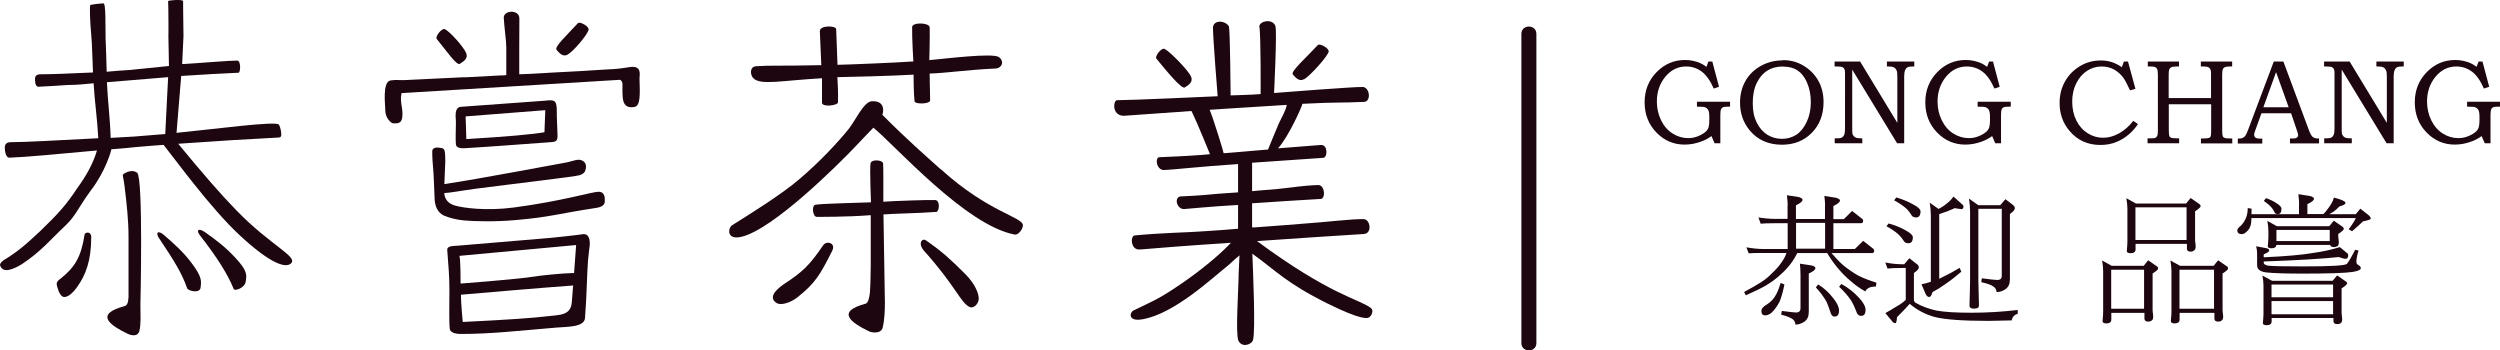 <?xml version="1.0" encoding="UTF-8"?><svg id="_圖層_2" xmlns="http://www.w3.org/2000/svg" viewBox="0 0 208.33 29.19"><defs><style>.cls-1{fill:#1d060f;}</style></defs><g id="_圖層_1-2"><g><path class="cls-1" d="M126.78,2.82V28.59c0,.81,1.25,.81,1.25,0V2.82c0-.81-1.25-.81-1.25,0h0Z"/><g><path class="cls-1" d="M146.53,18.12c.51,.08,.99,.12,1.42,.12h1.01v-1.01c.02-.22,0-.54-.05-.96l.98,.15c.21,.06,.32,.14,.32,.23,0,.13-.18,.28-.55,.46v1.14h2.42v-.96c.02-.22,0-.54-.05-.96l.98,.15c.21,.07,.32,.14,.32,.22,0,.14-.18,.29-.55,.47v1.09h.87l.69-.68,.87,.68s.05,.08,.05,.14c0,.13-.06,.2-.18,.2h-2.3v2.15h1.79l.69-.68,.87,.68s.05,.08,.05,.14c0,.13-.06,.2-.17,.2h-3.39c.35,.41,.69,.76,1,1.03,.37,.3,.77,.58,1.22,.84,.37,.19,.88,.39,1.53,.6l-.05,.32c-.25,0-.44,.03-.57,.1-.19,.11-.29,.21-.3,.31-.5-.28-.91-.58-1.24-.88-.38-.31-.72-.66-1.03-1.03-.31-.36-.61-.79-.92-1.29h-2.49c-.12,.24-.25,.47-.41,.7-.27,.39-.6,.76-.99,1.1-.36,.33-.75,.62-1.18,.88-.35,.21-.92,.49-1.71,.84l-.14-.28c.58-.31,1.03-.57,1.36-.78,.37-.23,.69-.49,.96-.78,.34-.31,.61-.62,.82-.94,.17-.23,.3-.48,.39-.75h-1.92c-.63,0-1.04,.01-1.23,.03l-.19-.5c.51,.09,.99,.14,1.42,.14h2.02v-2.15h-1.01c-.64,0-1.05,.02-1.24,.04l-.18-.5Zm1.85,5.45l.32,.14c-.12,.58-.25,1.06-.4,1.42-.19,.37-.41,.67-.64,.9-.19,.17-.38,.25-.56,.25-.21,0-.32-.12-.32-.36,0-.19,.15-.38,.46-.55,.34-.21,.6-.5,.78-.85,.14-.27,.26-.59,.37-.95Zm1.6-1.6l.98,.15c.21,.05,.32,.12,.32,.21,0,.15-.18,.3-.55,.46v3.21c0,.37-.12,.63-.36,.8-.25,.17-.5,.25-.75,.25-.02-.2-.1-.35-.23-.45-.17-.13-.49-.26-.96-.38l.05-.31c.64,.08,1.03,.13,1.19,.13,.25,0,.37-.12,.37-.37v-2.74c0-.34-.02-.66-.05-.96Zm-.31-1.25h2.42v-2.15h-2.42v2.15Zm1.84,2.98c.5,.31,.92,.7,1.26,1.15,.32,.4,.48,.74,.48,1.02,0,.34-.12,.51-.37,.51-.17,0-.29-.13-.36-.4-.1-.32-.21-.6-.32-.85-.23-.4-.52-.79-.88-1.18l.18-.24Zm1.93-.04c.57,.31,1.06,.7,1.47,1.15,.37,.4,.55,.73,.55,1.01,0,.34-.12,.5-.37,.5-.2,0-.34-.13-.41-.39-.12-.32-.25-.6-.39-.84-.27-.41-.61-.8-1.03-1.19l.18-.24Z"/><path class="cls-1" d="M157.09,21.87c.49,.1,.96,.15,1.42,.15h.17l.43-.5,.59,.46c.13,.08,.2,.19,.2,.31s-.14,.28-.41,.46v2.25c0,.08,.04,.15,.12,.22,.52,.3,1.11,.52,1.76,.66,.64,.12,1.61,.18,2.92,.18s2.6-.08,3.85-.23v.32c-.28,.08-.45,.26-.5,.55l-1.96,.04c-2.11,0-3.59-.11-4.44-.32-.78-.21-1.48-.58-2.1-1.1-.31,.35-.66,.72-1.06,1.11-.02,.34-.06,.5-.14,.5-.07,0-.13-.03-.2-.08l-.63-.76c.28-.15,.56-.32,.83-.49,.36-.2,.65-.4,.87-.61v-2.66h-.28c-.6,0-1.02,.02-1.24,.05l-.18-.5Zm.29-3.25c.57,.16,1.06,.36,1.46,.6,.38,.21,.56,.39,.56,.54,0,.34-.12,.51-.37,.51-.2,0-.34-.08-.41-.23-.12-.19-.25-.35-.39-.48-.27-.25-.61-.48-1.03-.71l.18-.22Zm.64-2.17c.57,.17,1.06,.38,1.47,.62,.37,.2,.55,.38,.55,.54,0,.34-.12,.51-.37,.51-.21,0-.34-.08-.41-.24-.11-.18-.25-.35-.39-.49-.27-.24-.61-.47-1.03-.7l.18-.23Zm4.82,.92c-.34,.16-.75,.32-1.24,.47v5.39c.05-.03,.11-.06,.16-.08,.51-.24,1.03-.52,1.54-.83l.14,.32c-.4,.35-.83,.69-1.31,1.02-.37,.27-.73,.49-1.09,.68-.08,.28-.17,.41-.28,.41-.12,0-.23-.1-.31-.29l-.33-.77c.27-.05,.53-.12,.78-.21v-5.53c0-.31-.03-.66-.09-1.06l.73,.52c.28-.14,.5-.29,.67-.44,.2-.14,.39-.33,.58-.59l.71,.64c.08,.05,.12,.11,.12,.18,0,.15-.06,.23-.18,.23-.05,0-.25-.03-.6-.09Zm2.02,.05v5.92c.03,1.08,.05,1.79,.05,2.12,0,.18-.14,.26-.42,.26-.25,0-.37-.09-.37-.26,.03-1.06,.05-1.76,.05-2.12v-5.73c0-.31-.03-.67-.09-1.06l.78,.55h1.82l.44-.5,.6,.46c.12,.08,.18,.18,.18,.31,0,.11-.14,.27-.41,.46v5.46c0,.36-.12,.63-.37,.81-.24,.16-.49,.24-.74,.24-.01-.2-.1-.35-.25-.45-.17-.14-.51-.26-1.03-.38l.05-.32c.69,.09,1.12,.14,1.29,.14,.25,0,.37-.12,.37-.36v-5.57h-1.92Z"/><path class="cls-1" d="M175.14,21.69l.83,.46h2.67l.37-.46,.69,.48c.09,.04,.14,.11,.14,.21,0,.08-.15,.21-.46,.41v3.09c.03,.25,.05,.41,.05,.51,0,.14-.03,.23-.09,.29-.09,.08-.2,.12-.32,.12-.2,0-.31-.08-.32-.23v-.5h-2.76v.55c0,.22-.14,.33-.41,.33-.21,0-.32-.06-.32-.2,.03-.34,.05-.59,.05-.77v-3.41c0-.25-.03-.54-.09-.87Zm.79,4.04h2.74v-3.25h-2.74v3.25Zm1.23-9.23l.83,.46h4.18l.38-.46,.69,.48c.09,.05,.14,.12,.14,.21,0,.07-.15,.21-.46,.42v2.43c.03,.25,.05,.41,.05,.51,0,.14-.04,.23-.1,.29-.08,.08-.19,.13-.31,.13-.21,0-.32-.08-.32-.24v-.41h-4.28v.46c0,.21-.14,.32-.41,.32-.21,0-.32-.06-.32-.18,.03-.34,.05-.6,.05-.78v-2.75c0-.25-.03-.54-.09-.87Zm.79,3.5h4.26v-2.72h-4.26v2.72Zm2.88,1.69l.84,.46h2.8l.37-.46,.69,.48c.09,.04,.14,.11,.14,.21,0,.08-.15,.21-.46,.41v3.09c.03,.25,.05,.41,.05,.51,0,.14-.03,.23-.09,.29-.09,.08-.2,.12-.32,.12-.2,0-.31-.08-.32-.23v-.5h-2.9v.55c0,.22-.14,.33-.41,.33-.21,0-.32-.06-.32-.2,.03-.34,.05-.59,.05-.77v-3.41c0-.25-.03-.54-.09-.87Zm.79,4.04h2.88v-3.25h-2.88v3.25Z"/><path class="cls-1" d="M191.53,16.18l.98,.16c.21,.05,.32,.13,.32,.22,0,.13-.18,.28-.55,.45v.83h1.33c.12-.12,.23-.23,.31-.36,.13-.15,.25-.33,.36-.52,.1-.16,.17-.33,.21-.5,.37,.1,.63,.19,.8,.28,.11,.05,.16,.11,.16,.18,0,.1-.17,.19-.5,.28-.18,.19-.35,.34-.51,.45-.1,.07-.21,.13-.33,.2h2.2l.38-.46,.63,.49c.16,.13,.24,.24,.24,.33,0,.08-.21,.15-.64,.23-.27,.26-.57,.54-.92,.83l-.28-.17c.25-.31,.44-.62,.6-.93h-8.7c-.01,.31-.04,.53-.08,.64-.07,.21-.18,.38-.33,.5-.13,.13-.26,.2-.4,.2-.25,0-.37-.11-.37-.33,0-.07,.05-.15,.14-.24,.21-.16,.37-.36,.49-.59,.16-.28,.24-.61,.24-1.01l.32,.05c0,.18,0,.33-.01,.46h3.96v-.68c.02-.23,0-.55-.05-.98Zm3.36,5.24c-1.31,.14-3.39,.27-6.25,.37v.09c0,.13,.13,.22,.39,.26,.35,.04,1.32,.06,2.9,.06,2.32,0,3.54-.07,3.65-.22,.16-.2,.39-.59,.68-1.16l.28,.05c-.12,.41-.18,.74-.18,.96,0,.12,.07,.22,.22,.29,.1,.07,.15,.14,.15,.22,0,.14-.23,.25-.68,.32-.57,.09-1.94,.14-4.11,.14-1.4,0-2.4-.03-3.01-.09-.56-.05-.84-.25-.84-.6v-.87c0-.31-.03-.55-.09-.72l.85,.16c.17,.04,.25,.1,.25,.19s-.15,.2-.46,.32v.25c1.82-.08,3.19-.2,4.1-.36,.83-.11,1.58-.28,2.24-.49l.57,.47c.08,.04,.13,.11,.13,.22,0,.19-.08,.29-.24,.29-.07,0-.25-.05-.55-.15Zm-6.39,1.53l.84,.45h5.04l.38-.45,.69,.48c.09,.05,.14,.11,.14,.19,0,.07-.15,.21-.46,.41v2.07c.03,.26,.05,.43,.05,.5,0,.15-.04,.25-.1,.31-.08,.07-.19,.1-.31,.1-.21,0-.31-.08-.32-.23v-.28h-5.15v.28c0,.21-.14,.32-.41,.32-.21,0-.32-.06-.32-.17,.03-.34,.05-.6,.05-.79v-2.34c0-.24-.03-.53-.09-.86Zm.33-6.44c.37,.13,.68,.28,.93,.46,.24,.16,.36,.3,.36,.41,0,.31-.1,.46-.31,.46-.14,0-.23-.06-.28-.17-.07-.15-.15-.28-.24-.38-.17-.19-.38-.37-.64-.55l.18-.23Zm.08,1.88l.83,.46h4.36l.38-.46,.69,.48c.09,.05,.14,.12,.14,.22,0,.06-.15,.2-.46,.41v.17c.03,.26,.05,.43,.05,.51,0,.14-.03,.25-.09,.31-.09,.07-.2,.1-.32,.1-.18,0-.28-.06-.32-.18h-4.47c-.02,.18-.15,.28-.4,.28-.21,0-.32-.06-.32-.17,.03-.34,.05-.6,.05-.79v-.46c0-.25-.03-.54-.09-.87Zm.38,6.38h5.13v-1.06h-5.13v1.06Zm0,1.42h5.13v-1.1h-5.13v1.1Zm.41-6.1h4.44v-.93h-4.44v.93Z"/></g><g><path class="cls-1" d="M142.33,5.13h.36l.56,2.1-.44,.15c-.29-.66-.63-1.14-1.01-1.42-.38-.28-.81-.42-1.29-.42-.69,0-1.27,.29-1.74,.86-.47,.58-.7,1.26-.7,2.06,0,.57,.12,1.1,.36,1.58,.24,.48,.56,.84,.96,1.09,.4,.25,.83,.38,1.28,.38,.29,0,.57-.05,.83-.16,.26-.11,.48-.23,.64-.38,.12-.11,.2-.23,.24-.37,.04-.13,.06-.32,.06-.56v-.32c0-.26-.03-.44-.09-.55-.06-.11-.15-.18-.26-.23-.08-.04-.31-.05-.68-.05v-.41h2.76v.41h-.22c-.19,0-.32,.02-.39,.06-.07,.04-.12,.09-.15,.17s-.05,.23-.05,.46v2.36h-.48l-.26-.6c-.27,.2-.56,.35-.87,.46-.46,.17-.92,.25-1.37,.25-.92,0-1.7-.34-2.35-1.01-.65-.67-.98-1.51-.98-2.51s.33-1.83,.99-2.51c.66-.68,1.45-1.02,2.37-1.02,.23,0,.46,.02,.68,.07,.22,.05,.43,.11,.62,.2,.14,.06,.3,.16,.49,.3l.17-.45Z"/><path class="cls-1" d="M148.58,5.01c.62,0,1.18,.15,1.69,.45,.54,.32,.96,.74,1.25,1.26,.29,.51,.44,1.11,.44,1.79,0,1.05-.33,1.9-.98,2.56-.65,.66-1.48,.99-2.49,.99-1.13,0-2.02-.4-2.68-1.19-.54-.65-.81-1.42-.81-2.32,0-.67,.15-1.27,.45-1.8,.3-.53,.73-.95,1.29-1.26,.56-.31,1.17-.46,1.83-.46Zm0,.53c-.51,0-.95,.12-1.31,.35-.37,.23-.66,.58-.88,1.03-.22,.45-.33,1.01-.33,1.68s.11,1.17,.33,1.61c.22,.44,.51,.78,.87,1.01,.37,.23,.78,.35,1.23,.35s.85-.12,1.2-.34c.35-.23,.64-.59,.87-1.08,.23-.49,.34-1.04,.34-1.64s-.11-1.17-.34-1.68c-.2-.44-.46-.76-.78-.97-.32-.21-.72-.31-1.2-.31Z"/><path class="cls-1" d="M152.92,5.13h2.09l3.1,5.11v-3.89c0-.23-.02-.4-.07-.5-.05-.1-.11-.18-.21-.23-.09-.05-.23-.08-.41-.08h-.18v-.41h2.28v.41h-.12c-.2,0-.34,.02-.41,.05-.1,.05-.18,.13-.23,.25-.05,.12-.08,.29-.08,.51v5.59h-.59l-3.74-6.14v4.86c0,.27,0,.44,.02,.49,.02,.07,.06,.14,.12,.21,.06,.06,.13,.1,.21,.13,.08,.02,.25,.04,.49,.04v.41h-2.3v-.41h.12c.23,0,.39-.02,.48-.07,.08-.05,.15-.12,.19-.23,.05-.11,.07-.3,.07-.56V6.35c0-.27,0-.44-.02-.5-.03-.11-.08-.19-.17-.24-.08-.05-.25-.07-.5-.07h-.18v-.41Z"/><path class="cls-1" d="M165.72,5.13h.36l.56,2.1-.44,.15c-.29-.66-.63-1.14-1.01-1.42-.38-.28-.81-.42-1.29-.42-.69,0-1.27,.29-1.74,.86-.47,.58-.7,1.26-.7,2.06,0,.57,.12,1.1,.36,1.58,.24,.48,.56,.84,.96,1.09,.4,.25,.83,.38,1.28,.38,.29,0,.57-.05,.83-.16,.26-.11,.48-.23,.64-.38,.12-.11,.2-.23,.24-.37,.04-.13,.06-.32,.06-.56v-.32c0-.26-.03-.44-.09-.55-.06-.11-.15-.18-.26-.23-.08-.04-.31-.05-.68-.05v-.41h2.76v.41h-.22c-.19,0-.32,.02-.39,.06-.07,.04-.12,.09-.15,.17-.03,.08-.05,.23-.05,.46v2.36h-.48l-.26-.6c-.27,.2-.56,.35-.87,.46-.46,.17-.92,.25-1.37,.25-.91,0-1.7-.34-2.35-1.01-.65-.67-.98-1.51-.98-2.51s.33-1.83,.99-2.51c.66-.68,1.45-1.02,2.37-1.02,.23,0,.46,.02,.68,.07,.22,.05,.43,.11,.62,.2,.14,.06,.3,.16,.49,.3l.17-.45Z"/><path class="cls-1" d="M176.98,5.13h.35l.62,2.27-.45,.13c-.24-.52-.43-.88-.56-1.05-.21-.29-.47-.52-.78-.69-.31-.17-.65-.25-1.03-.25-.44,0-.84,.12-1.21,.36-.37,.24-.67,.58-.9,1.04-.23,.46-.34,.97-.34,1.54s.12,1.11,.35,1.57c.23,.46,.55,.81,.95,1.06,.4,.25,.83,.37,1.28,.37,.43,0,.88-.12,1.33-.37,.45-.25,.84-.6,1.18-1.04l.39,.27c-.2,.3-.42,.55-.65,.76-.37,.34-.76,.58-1.16,.74-.4,.16-.84,.24-1.32,.24-1.06,0-1.92-.39-2.58-1.18-.55-.65-.82-1.43-.82-2.32,0-.66,.15-1.26,.45-1.79,.3-.54,.72-.96,1.25-1.28,.53-.32,1.11-.47,1.72-.47,.33,0,.63,.04,.91,.13,.28,.09,.57,.23,.86,.43l.16-.45Z"/><path class="cls-1" d="M178.95,5.13h2.63v.41h-.18c-.21,0-.36,.02-.45,.06-.09,.04-.15,.11-.19,.21-.03,.07-.04,.22-.04,.46v1.9h3.53v-1.85c0-.25,0-.4-.02-.46-.03-.1-.08-.18-.17-.24-.09-.05-.22-.08-.39-.08h-.27v-.41h2.61v.41h-.23c-.18,0-.31,.02-.39,.06-.08,.04-.13,.1-.16,.17-.03,.07-.05,.22-.05,.46v4.64c0,.26,.02,.42,.05,.49,.03,.07,.1,.12,.2,.15,.06,.02,.25,.03,.59,.03v.41h-2.61v-.41h.19c.24,0,.4-.02,.48-.05,.08-.03,.13-.08,.15-.16,.02-.06,.03-.23,.03-.52v-2.12h-3.53v2.17c0,.26,.02,.42,.05,.49,.03,.07,.1,.12,.2,.15,.07,.02,.28,.03,.61,.03v.41h-2.63v-.41h.17c.25,0,.41-.01,.48-.04,.06-.03,.11-.08,.15-.16,.04-.08,.06-.22,.06-.41V6.22c0-.21-.02-.36-.05-.44-.03-.08-.09-.14-.16-.18-.07-.04-.2-.06-.36-.06h-.27v-.41Z"/><path class="cls-1" d="M189.48,5.13h.8l2.12,5.7c.1,.29,.21,.47,.31,.57,.11,.09,.25,.14,.43,.14h.11v.41h-2.42v-.41c.08,0,.15,0,.23,0,.16,0,.26-.02,.31-.05,.09-.06,.14-.14,.14-.23,0-.07-.05-.24-.14-.5l-.45-1.32h-2.47l-.53,1.47c-.06,.15-.08,.26-.08,.32,0,.06,.02,.12,.05,.17,.03,.05,.08,.09,.14,.11s.15,.04,.28,.04c.09,0,.16,0,.21,0v.41h-2.04v-.41c.19,0,.33-.02,.41-.06,.08-.04,.16-.1,.22-.18s.14-.26,.24-.52l2.12-5.64Zm-.86,3.81h2.1l-1.05-2.93-1.06,2.93Z"/><path class="cls-1" d="M193.71,5.13h2.09l3.1,5.11v-3.89c0-.23-.02-.4-.07-.5-.05-.1-.11-.18-.21-.23-.09-.05-.23-.08-.41-.08h-.18v-.41h2.28v.41h-.12c-.2,0-.34,.02-.41,.05-.1,.05-.18,.13-.23,.25s-.08,.29-.08,.51v5.59h-.59l-3.74-6.14v4.86c0,.27,0,.44,.02,.49,.02,.07,.06,.14,.12,.21,.06,.06,.13,.1,.21,.13,.08,.02,.25,.04,.49,.04v.41h-2.3v-.41h.12c.23,0,.39-.02,.48-.07,.08-.05,.15-.12,.19-.23,.05-.11,.07-.3,.07-.56V6.35c0-.27,0-.44-.02-.5-.03-.11-.08-.19-.17-.24-.08-.05-.25-.07-.5-.07h-.18v-.41Z"/><path class="cls-1" d="M206.51,5.13h.36l.56,2.1-.44,.15c-.29-.66-.63-1.14-1.01-1.42-.38-.28-.81-.42-1.29-.42-.69,0-1.27,.29-1.74,.86-.47,.58-.7,1.26-.7,2.06,0,.57,.12,1.1,.36,1.58,.24,.48,.56,.84,.96,1.09,.4,.25,.83,.38,1.28,.38,.29,0,.57-.05,.83-.16,.26-.11,.48-.23,.64-.38,.12-.11,.2-.23,.24-.37,.04-.13,.06-.32,.06-.56v-.32c0-.26-.03-.44-.09-.55-.06-.11-.15-.18-.26-.23-.08-.04-.31-.05-.68-.05v-.41h2.76v.41h-.22c-.19,0-.32,.02-.39,.06-.07,.04-.12,.09-.15,.17-.03,.08-.05,.23-.05,.46v2.36h-.48l-.26-.6c-.27,.2-.56,.35-.87,.46-.46,.17-.92,.25-1.37,.25-.91,0-1.7-.34-2.35-1.01-.65-.67-.98-1.51-.98-2.51s.33-1.83,.99-2.51c.66-.68,1.45-1.02,2.37-1.02,.23,0,.46,.02,.68,.07,.22,.05,.43,.11,.62,.2,.14,.06,.3,.16,.49,.3l.17-.45Z"/></g></g><g><path class="cls-1" d="M19.77,5.05c.33,0,.27,1.01,.11,1.01-1.32,.06-3.02,.15-4.78,.27l-.39,4.74c3.22-.32,8.3-1,8.52-.69,.18,.26,.21,.74,.21,.84,0,.16-.07,.24-.21,.24-2.4,.12-5,.28-8.38,.52,2.04,2.48,3.56,4.23,4.84,5.54,2.85,2.94,5.14,3.85,4.57,4.42-.45,.45-1.75,.02-4.29-2.34-2.44-2.26-5.5-6.49-6.34-7.53,0,0-2.19,.16-3.35,.29-.4,.04-1,.08-1,.08,0,.1-.49,1.85-1.71,3.43-1.06,1.44-1.23,2.08-2.11,2.92-1.2,1.12-2.02,2.16-3.66,3.24-.8,.48-1.58,.74-1.79,.09-.04-.13,.09-.28,.27-.42,1.18-.72,1.8-1.25,3.06-2.43,1.54-1.48,2.21-2.24,3.09-3.58,.82-1.12,1.37-2.17,1.65-3.15-3.26,.3-6.01,.56-7.29,.6-.37,0-.39-.71-.39-.87,0-.24,.16-.42,.48-.42,1.24,0,3.77-.15,7.31-.33-.08-1.6-.31-3.12-.39-4.58-1.72,.18-1.81,.12-2.27,.15-.27,.02-1.27,.09-2.32,.14-.32,.01-.29-.58-.29-.68,0-.24,.16-.36,.48-.36,.8,0,2.25-.05,4.35-.15-.06-1.12-.06-2.18-.15-3.18-.09-.94-.16-2.45-.06-2.45,.08,0,.29-.08,1.07-.13,.23-.02,.16,1.82,.19,2.97,.03,.86,.07,1.77,.09,2.73,.62-.06,1.27-.11,1.95-.15,1.26-.12,2.34-.23,3.24-.33q-.07-3.69-.05-2.69c.02,1.06,.01-2.57-.02-2.71-.02-.08,1.25-.18,1.25,0,0,.14,0,.98,.03,2.91l-.11,2.33c2.05-.12,4.02-.3,4.58-.29ZM7.6,19.81c0,1.9-.46,3.12-1.17,4.1-.4,.56-.76,.84-1.08,.84-.16,0-.31-.15-.45-.45-.12-.34-.18-.55-.18-.63,0-.16,.11-.31,.33-.45,1.16-.94,1.7-1.74,2-3.68,0-.16,.56-.35,.56,.27Zm3.83-5.42c.52,.46,.27,11,.27,11,0,.7,.06,1.59-.08,2.17-.14,.56-.74,.37-.97,.26-1.55-.75-2.77-1.64-.27-2.31,.19-.05,.31-.25,.33-.75v-5.04c0-1.35-.15-2.74-.33-4.2-.08-.63-.15-.82-.15-.94,0-.08,.72-.56,1.2-.18Zm-2.21-2.9c.68-.04,1.22-.07,1.94-.11,.94-.08,1.81-.15,2.61-.21l.24-4.74c-1.14,.1-2.35,.2-3.63,.3-.56,.04-1.05,.08-1.47,.12,.06,1.5,.27,3.04,.31,4.64Zm4.01,7.87c.12,0,.27,.08,.45,.24,.82,.7,1.62,1.43,2.28,2.31,.88,1.17,.83,1.49,.75,2.09-.08,.46-1.04,.26-1.12,.01-.42-1.22-1.07-2.27-2.33-4.15-.1-.14-.15-.27-.15-.39,0-.06,.04-.1,.12-.12Zm3.39-.21c.12,0,.28,.07,.48,.21,.9,.64,1.64,1.18,2.52,2.13,1,1.08,.95,1.4,.85,2-.06,.48-.92,.82-1,.58-.48-1.2-1.42-2.69-2.82-4.47-.1-.14-.15-.25-.15-.33s.04-.12,.12-.12Z"/><g><g><path class="cls-1" d="M45.16,6.1c-.62,.04-1.25,.07-1.89,.09V3.94c0-.36,.01-2.18,.01-2.4,0-.78-1.33-.7-1.3-.05,.04,.79,.21,1.9,.21,2.46v2.31c-.14,.02-.32,.03-.54,.03l-2.82,.15h-.27l-4.95,.24c-.77-.03-.66-.02-1.04,.02-.75,.08-.45,2.11-.46,2.54,0,.57,.47,1.04,.67,1.04,.28,0,.7,.07,.75-.57,.06-.79-.23-1.15-.07-1.95l18.21-1.11c.33,.19,.14,.43,.22,1.44,.05,.62,.3,.93,.96,.83,.54-.09,.48-1.05,.44-2.37,0-.33,.24-1.14-.88-.95-.55,.09-1.05,.16-1.73,.18-1.48,.1-3.04,.19-4.68,.27"/><path class="cls-1" d="M38.32,5.32c.36-.23,.7-.47,.53-.89-.22-.54-1.39-1.83-1.78-2-.27-.11-.82,.63-.68,.81,.88,1.08,1.67,2.25,1.94,2.08Z"/><path class="cls-1" d="M49.85,15.98c-.57,.02-3.02,.78-7.02,1.31-2.34,.31-4.24,.03-4.88-.15-.58-.16-.89-.51-.93-1.05,.52-.02,1.38-.2,2.61-.36,3.04-.4,8.25-1,8.67-1.13,.4-.13,.5-.34,.53-.64,.01-.12,.02-.45-.36-.6-.38-.15-.68,.09-1.55,.23-.57,.09-7.14,1.35-9.89,1.75,0,0,.04-1.14,.06-1.47,.04-.52,0-.87,0-1.03-.04-.51-.14-.49-.57-.54-.16-.02-.49,.01-.5,.29,0,.2,0,.65,.07,1.37,.05,.49,.12,2.43,.12,2.43,0,.78,.25,1.3,.75,1.56,.52,.22,1.09,.36,1.71,.42,.92,.08,2.62,.12,4.29-.03,2.97-.26,3.41-.51,6.81-1.03,.42-.08,.63-.26,.63-.54,0-.2,.06-.81-.56-.79Z"/><path class="cls-1" d="M48.55,19.52c-.5,.08-2.51,.29-2.75,.31l-7.61,.64c-.35,.04-.95-.02-.92,.37,.1,1.2,.18,2.29,.18,3.27,0,1.34-.04,2.67,.03,3.29,.03,.27,.37,.43,.93,.43,2.55,0,4.9-.28,7.93-.53,.93-.08,2.35-.02,2.41-.8,.16-2.11,.15-3.47,.25-4.79,.04-.52,.11-.91,.14-1.24,.03-.3,.02-1.05-.59-.95Zm-10.17,4.11c0-.88-.01-1.44-.03-1.68,0-.2-.02-.41-.06-.63l9.72-.9c-.04,.56-.09,1.34-.17,2.33-1.06,.02-2.73,.21-3.01,.25-.92,.16-3.07,.37-6.45,.63Zm7.17,2.73c-1.02,.13-3.27,.29-6.99,.47,0,0-.15-1.61-.15-2.27,2.08-.18,6.48-.56,9.35-.77-.03,.44-.07,.9-.11,1.4-.09,1.14-1.06,1.04-2.1,1.17Z"/><path class="cls-1" d="M46.19,8.43c-.26-.15-.75-.02-1.03-.02,0,0-6.42,.47-6.75,.49-.3,.02-.47,.27-.44,.84,.03,.61,.02,.14,.02,.62,0,.54-.04,1.18,0,1.66,.03,.41,.7,.33,.9,.32,2.34-.14,4.42-.31,7.2-.51,.44-.06,.37-.38,.36-.84-.01-.48-.03-.72-.05-1.31-.01-.32,.06-1.09-.21-1.25Zm-.82,2.59c-1.02,.18-3.19,.37-6.51,.57-.02-.42-.04-1.69-.06-1.89l6.64-.52-.07,1.84Z"/></g><path class="cls-1" d="M46.37,4.15c.28,.32,.57,.62,.95,.39,.5-.3,1.62-1.63,1.73-2.05,.08-.28-.74-.73-.89-.56-.94,1.02-1.98,1.98-1.78,2.21Z"/></g><g><path class="cls-1" d="M113.57,7.25c-.48-.04-6.96,.46-7.4,.5,0,0,.26-5.19,.11-5.59-.24-.62-1.27-.43-1.34,.02,.14,.66,.11,5.66,.11,5.66-.64,.06-2.5,.11-2.5,.11,0,0-.04-5.33-.14-5.75-.33-.53-1.29-.55-1.33,.09,0,.93,.39,5.73,.39,5.73-.84,.04-7.2,.33-8.38,.33-.32,0-.47,1.27,.55,1.3,1.14-.08,2.5-.18,5.65-.4,.5,1.02,1.54,3.6,1.54,3.6-.84,.08-1.96,.16-4.22,.25-.37,.01-.27,1.08,.4,1.07,.65-.02,3.16-.3,5.92-.48,.06,0,.14,0,.24-.03v2.37c-.54,.04-1.11,.08-1.71,.12-.7,.06-1.26,.14-3.12,.22-.54,.15-.23,1.09,.34,1.05,.52-.04,2.35-.22,4.49-.34v1.98c-.9,.08-1.84,.15-2.82,.21-1.18,.1-3.46,.12-5.8,.35-.37,.04-.35,1.25,.46,1.17,1.14-.1,4.17-.34,7.57-.56,0,0-.43,.45-.59,.59-.9,.86-2.43,2.1-4.05,3.16-1.44,.96-1.97,1.16-3.48,1.89-.33,.16-.51,.97,.79,.73,2.64-.49,5.71-3.38,7.17-4.55,.05-.04,.47-.45,.87-.77l-.07,1.48c0,1.16-.28,5.09-.02,5.63,.29,.61,1.12,.33,1.22-.07,.21-.86,0-5.65-.06-7.18,1.99,1.43,2.81,2.43,6.22,4.13,2.97,1.48,3.4,1.24,3.5,1.18,.22-.14,.43-.58,.15-.79-.98-.74-3.41-1.08-9.48-5.57,3.46-.24,5.98-.41,8.88-.59,.75-.03,.56-1.22,.02-1.24-.95-.03-3.41,.27-4.45,.33-1.18,.1-2.74,.22-4.68,.36h-.18v-2.01c2.04-.14,3.93-.26,5.67-.36,.48,.05,.41-1.18-.16-1.16-1.31,.04-2.19,.21-3.04,.29-.58,.08-1.51,.12-2.47,.22v-2.37c2.34-.16,3.95-.27,5.95-.41,.35-.06,.37-1.11-.22-1.07-.47,.03-3.03,.24-3.57,.28,.9-.98,2.07-3.65,2.03-3.71,3.14-.16,2.88-.06,5.14-.16,.6-.02,.5-1.21-.12-1.25Zm-7.03,3.1c-.3,.7-.87,2.11-.87,2.11-.32,.02-2.84,.23-3.7,.31,.02-.02-.86-2.91-1.17-3.62,.38-.03,.78-.05,1.2-.08,1.52-.1,3.83-.25,5.23-.33-.1,.54-.43,1.03-.69,1.61Z"/><path class="cls-1" d="M98.73,7.29c.36-.23,.7-.47,.53-.89-.22-.54-1.83-2.16-2.22-2.33-.27-.11-.82,.63-.68,.81,.88,1.08,2.11,2.57,2.37,2.41Z"/><path class="cls-1" d="M108.69,6.6c.5-.3,1.92-1.87,2.03-2.29,.07-.28-.74-.72-.9-.56-.94,1.02-2.29,2.21-2.09,2.45,.27,.32,.57,.62,.95,.39Z"/></g><g><path class="cls-1" d="M68.5,6.53s0,1.71,0,2.03c.01,.4,1.32,.23,1.33-.03,.04-.73-.05-2.1-.05-2.1,.48,0,4.79-.11,6.35-.21,0,0,0,1.56,.08,2.22,.03,.26,1.31,.25,1.3-.09-.03-1.18-.04-2.22-.04-2.22,1.36-.04,3.22-.32,5.48-.42,.53-.02,.79-.59,.28-.96-.55-.35-4.45,.14-5.79,.26,0,0,.06-2.13,.03-2.73-.02-.41-1.45-.44-1.46-.03-.02,.88,.1,2.87,.1,2.87-1.22,.09-5.48,.27-6.32,.28,0,0-.1-2.5-.11-2.97,0-.31-1.42-.35-1.36,.2,0,.06,.06,1.36,.12,2.8-3.72,.08-4.14,0-5.44,.09-.55,.04-.49,.74-.22,1,.61,.6,2.26,.2,5.71,0Z"/><path class="cls-1" d="M78,17.67c.28-.02,.37-.96-.06-1-.37-.03-3.65,.08-4.33,.14v-.39c0-.54,.01-2.46-.02-2.8-.03-.3-1-.38-1.05,.01-.07,.53,.04,3.23,.04,3.23-.75,.04-3.91,.09-4.62,.2-.36,.05-.23,1.03,.11,1.01,.12,0,2.49,.02,4.49-.14v4.21c-.03,1.01,0,1.18-.07,2.25-.04,.44-.17,.87-.34,.91-2.5,.67-1.28,1.56,.27,2.31,.22,.11,1,.24,1.14-.32,.14-.58,.18-1.36,.18-2.06l-.12-7.36c.77-.07,2.94-.1,4.38-.21Z"/><path class="cls-1" d="M78.39,14.11c-1.26-1.14-2.7-2.37-4.87-4.55,.08-.1,.33-1.21-.89-1.12-.66,.05-1.35,1.61-1.91,2.31-.9,1.12-2.43,2.75-4.05,4.13-1.44,1.26-4.15,2.94-5.66,3.89-.34,.21-.51,1.27,.79,.96,2.64-.63,8.04-6,9.49-7.53,.08-.08,1.38-1.46,1.49-1.56,1.73,1.39,7.7,8.17,11.8,8.91,.24,.04,.65-.4,.66-.77,0-.71-2.83-1.05-6.83-4.67Z"/><path class="cls-1" d="M68.61,20.42c-1.2,1.77-1.8,2.27-3.17,3.18-.5,.33-1.56,1.11-.73,1.65,.32,.21,1.1,.03,1.75-.48,1.47-1.17,1.88-1.86,2.89-3.87,.33-.66-.47-.86-.73-.48Z"/><path class="cls-1" d="M77.51,20.28c-.24-.17-.49-.42-.67-.25-.25,.23-.03,.65,.11,.81,2.76,3.08,3.07,4.37,3.86,4.75,.29,.14,.75-.24,.75-.71,0-.46-.34-1.26-1.13-2.05-1.32-1.32-1.94-1.85-2.91-2.55Z"/></g></g></g></svg>